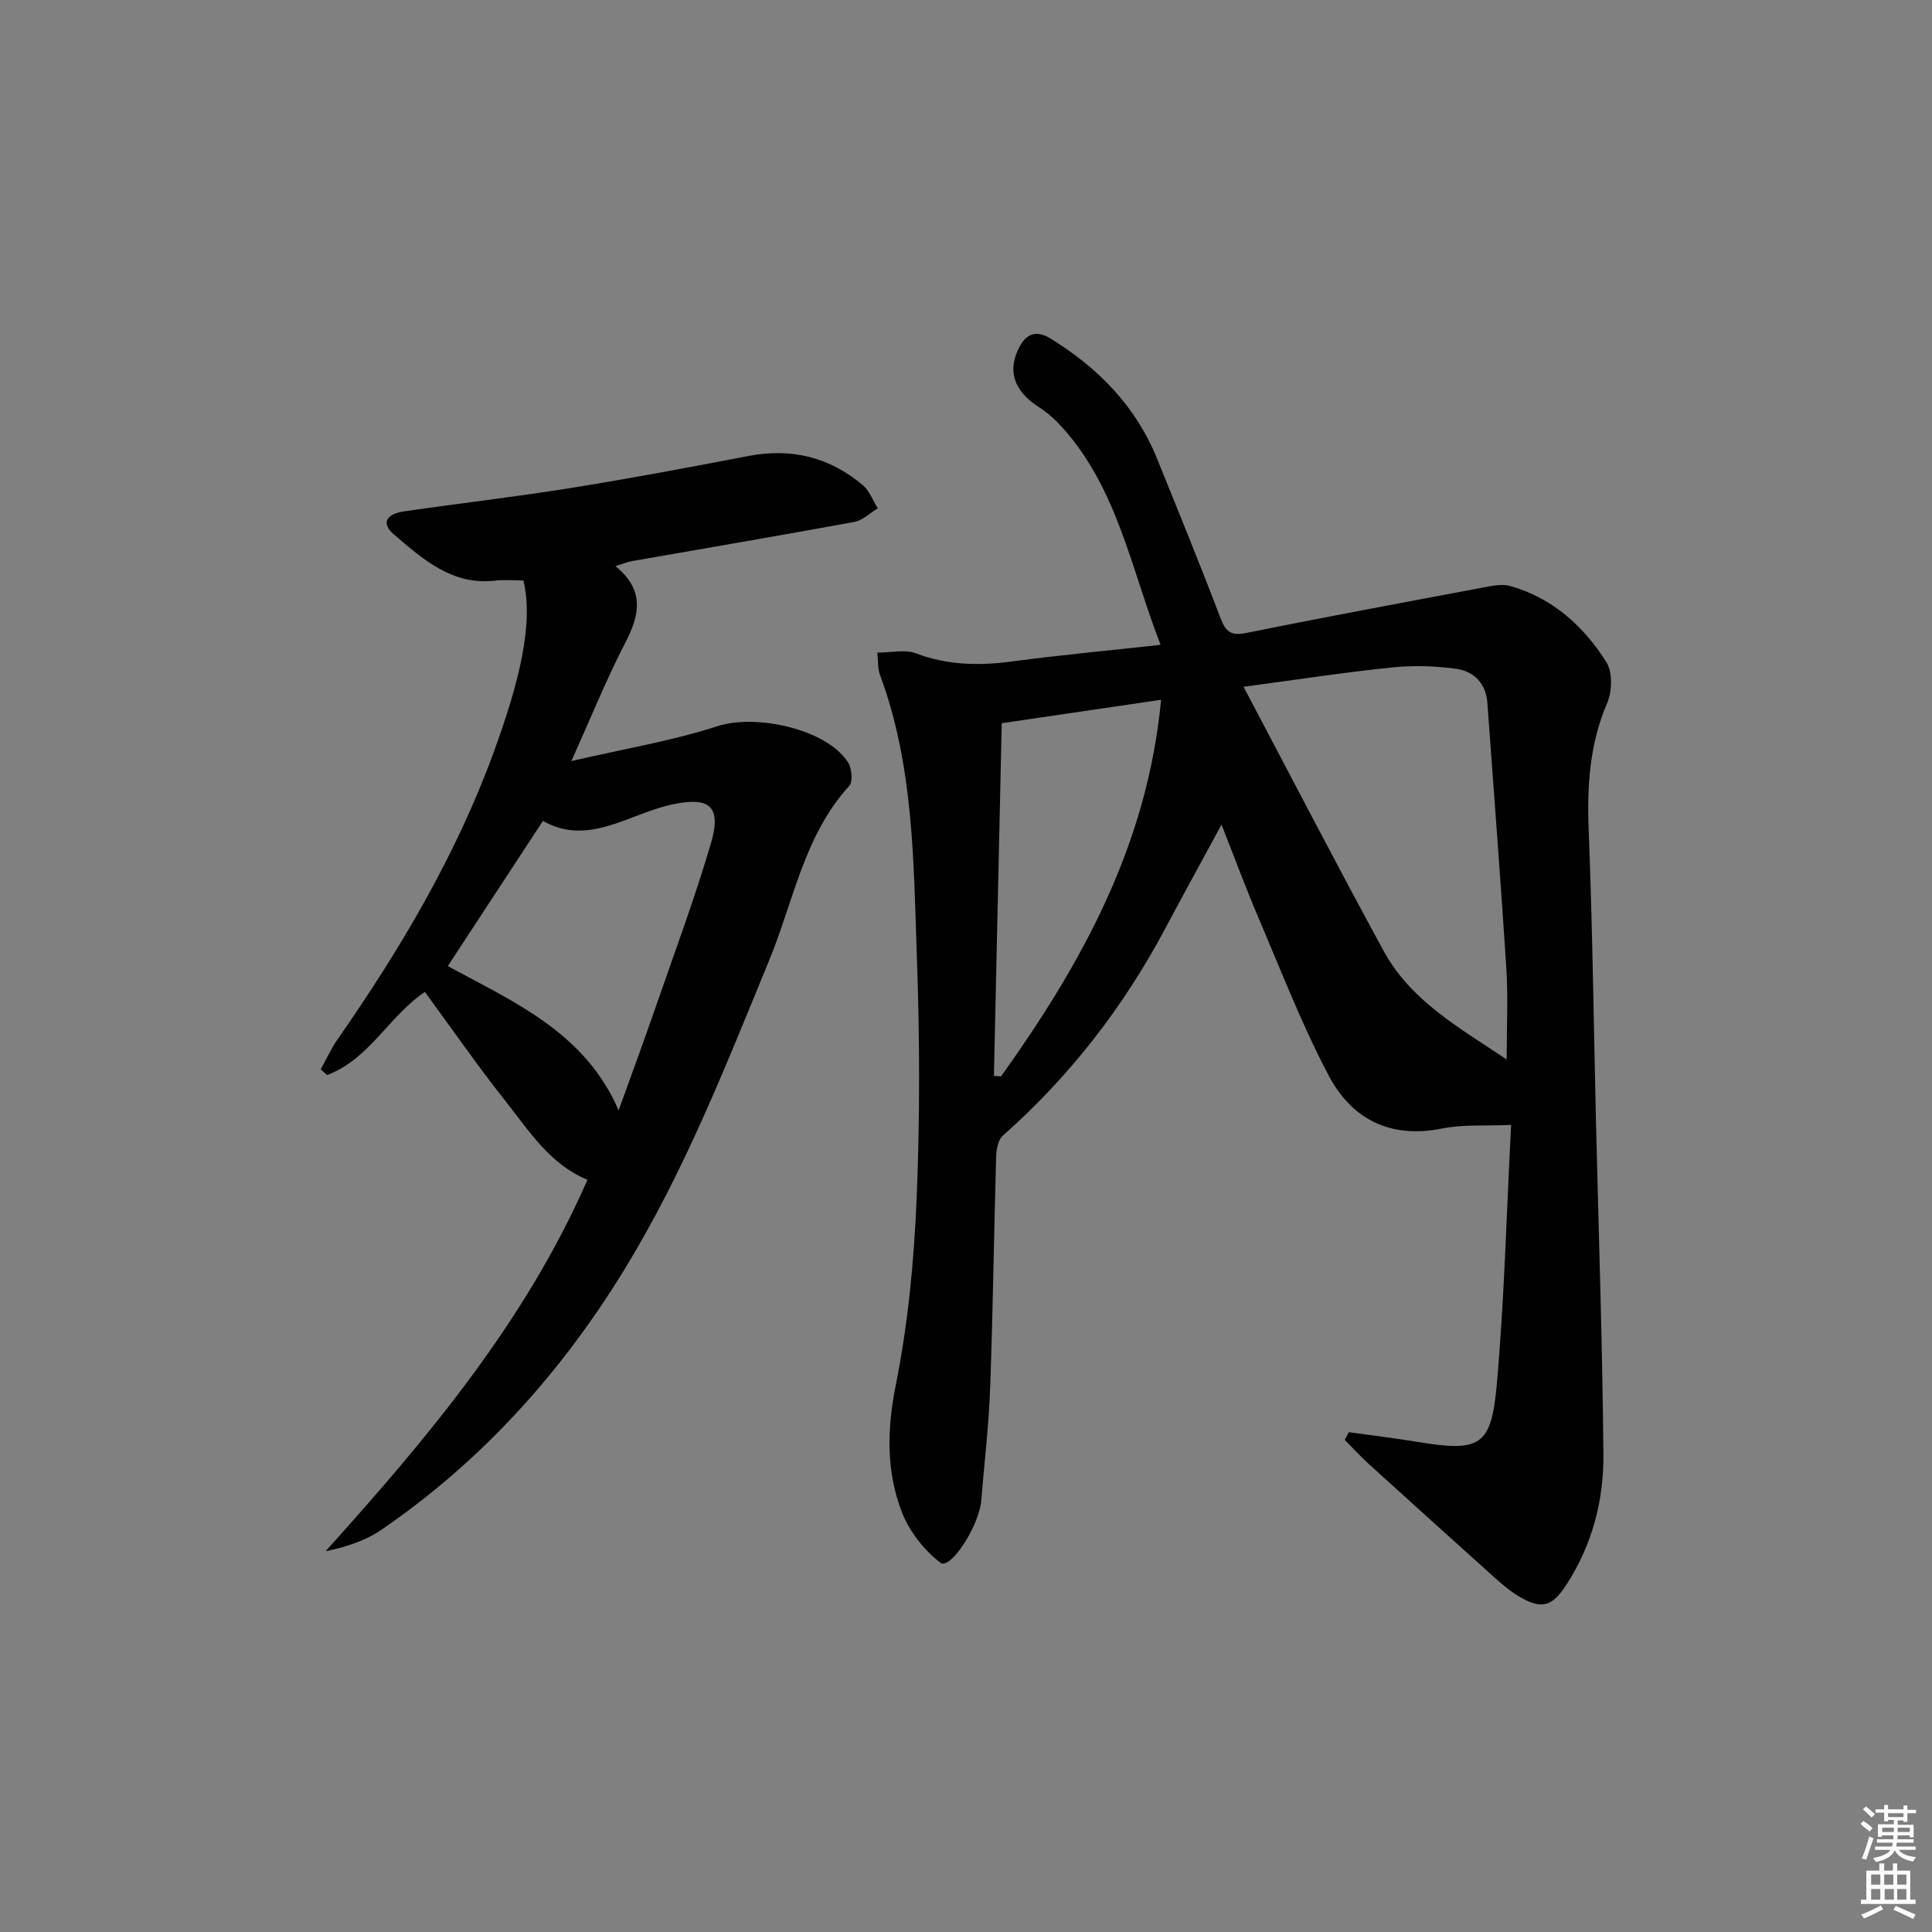 <svg enable-background="new 0 0 400 400" viewBox="0 0 400 400" xmlns="http://www.w3.org/2000/svg"><rect x="0" y="0" width="400" height="400" fill="#808080" stroke="none"/><path d="m385.2 377.6.6-.6c.6.4 1.3.9 1.9 1.5l-.6.7c-.8-.6-1.4-1.1-1.9-1.6zm.3 7.1c.6-1.4 1.1-2.9 1.5-4.5.3.1.6.3.9.4-.5 1.4-1 2.9-1.5 4.4l-.9-.2zm.2-10.1.6-.6c.7.5 1.3 1.1 1.9 1.6l-.7.7c-.6-.6-1.2-1.2-1.8-1.7zm8.4-.8h.8v.9h1.8v.7h-1.8v1.8h-.8v-.3h-1.2v.9h3.3v2.6h-.8v-.4h-2.5c0 .3 0 .6-.1.8h3.4v.7h-3.5c0 .3-.1.6-.1.8h4v.7h-3.5c.7.9 1.9 1.3 3.6 1.5-.2.2-.4.5-.6.9-1.9-.3-3.2-1.1-3.8-2.3-.5 1.1-1.8 2-3.9 2.4-.2-.3-.4-.5-.6-.8 1.9-.4 3.1-.9 3.6-1.7h-3.2v-.7h3.5c.1-.2.1-.5.2-.8h-3.3v-.7h3.4c0-.2 0-.5 0-.8h-2.4v.3h-.8v-2.6h3.3v-.9h-1.2v.3h-.8v-1.8h-1.8v-.7h1.8v-.9h.8v.9h3.2zm-4.4 5.5h2.4c0-.3 0-.6 0-.9h-2.4zm1.2-3.1h3.2v-.8h-3.2zm4.4 2.2h-2.4v.9h2.5v-.9z" fill="#fcfafa"/><path d="m389.2 385.8h.9v1.5h1.8v-1.5h.9v1.5h2.7v6h1.1v.9h-11.3v-.9h1.1v-6h2.7v-1.5zm.2 8.7.5.8c-1.2.6-2.5 1.3-4 1.9-.2-.3-.3-.6-.6-.8 1.6-.6 3-1.3 4.1-1.9zm-2-4.3h1.9v-2.1h-1.9zm0 3.1h1.9v-2.2h-1.9zm2.7-3.1h1.9v-2.1h-1.9zm.1 3.1h1.9v-2.2h-1.9zm2.3 1.3c1.4.6 2.7 1.2 4.1 1.8l-.5.9c-1.5-.7-2.8-1.4-4.1-1.9zm2.2-6.5h-1.9v2.1h1.9zm-1.9 5.2h1.9v-2.2h-1.9z" fill="#fcfafa"/><g fill="#010101"><path d="m279.26 296.52c4.64.65 9.29 1.2 13.91 1.96 13.27 2.2 15.58 1.1 16.74-12 1.55-17.53 1.99-35.15 2.95-53.58-5.5.24-10.01-.12-14.27.74-10.69 2.17-18.69-1.89-23.46-10.89-5.49-10.37-9.74-21.4-14.36-32.21-2.73-6.38-5.14-12.9-7.87-19.81-4.08 7.52-7.89 14.44-11.6 21.42-8.67 16.32-19.79 30.68-33.65 42.95-.99.88-1.37 2.86-1.41 4.35-.46 15.97-.66 31.95-1.24 47.91-.28 7.8-1.21 15.58-1.85 23.36-.01.17-.03.33-.05.5-.91 5.7-6.5 13.77-8.36 12.35-3.42-2.6-6.49-6.53-8.03-10.54-3.27-8.49-3.07-17.18-1.23-26.38 2.53-12.62 3.76-25.62 4.3-38.51.7-16.63.64-33.34.05-49.98-.7-19.71-.62-39.6-7.67-58.52-.44-1.19-.32-2.58-.52-4.52 2.88 0 5.71-.71 7.95.13 6.59 2.5 13.16 2.61 20.02 1.69 9.99-1.34 20.04-2.26 30.68-3.43-6.11-15.7-8.89-32.25-20.31-44.97-1.43-1.59-3.06-3.09-4.86-4.23-5.2-3.29-6.76-7.69-3.88-12.8 1.36-2.41 3.4-3.19 6.26-1.42 9.91 6.11 17.68 14.03 22.09 24.95 4.42 10.93 8.88 21.84 13.07 32.85 1.09 2.86 2.13 3.82 5.37 3.16 16.74-3.39 33.53-6.5 50.32-9.65 1.43-.27 3.04-.44 4.4-.05 8.75 2.5 15.15 8.32 19.84 15.75 1.32 2.09 1.19 6.07.14 8.5-3.65 8.51-4.16 17.19-3.81 26.28.79 20.13 1.04 40.27 1.51 60.41.55 22.95 1.34 45.91 1.54 68.86.08 9.55-2.35 18.77-7.67 26.95-3.03 4.67-5.21 5.18-9.96 2.33-1.83-1.1-3.49-2.55-5.09-3.98-8.66-7.77-17.29-15.57-25.9-23.39-1.72-1.56-3.29-3.29-4.93-4.95.28-.51.56-1.05.84-1.59zm-21.8-154.33c10.1 19.1 19.38 37.06 29.06 54.78 5.6 10.24 15.56 15.78 25.42 22.38 0-6.82.32-12.79-.06-18.72-1.17-18.36-2.61-36.69-3.93-55.04-.29-4.09-2.75-6.61-6.47-7.12-4.34-.59-8.85-.74-13.2-.29-9.71.99-19.36 2.48-30.82 4.01zm-17.07 2.69c-11.04 1.62-21.44 3.15-32.99 4.85-.54 24.44-1.08 48.73-1.62 73.03.49.03.99.06 1.48.09 16.63-23.27 30.29-47.81 33.13-77.97z"/><path d="m127.42 117.22c6.07 4.91 5.07 10.02 2.05 15.83-3.88 7.47-7.03 15.33-11.18 24.52 10.9-2.53 20.82-4.16 30.28-7.23 7.92-2.57 22.59.58 26.99 7.48.79 1.24 1.07 4 .28 4.87-9.36 10.26-11.52 23.8-16.53 35.98-8.97 21.83-17.59 43.83-29.95 64.04-13.09 21.4-29.58 39.75-50.36 53.99-3.32 2.27-7.29 3.59-11.59 4.46 21.27-23.61 41.4-47.59 54.22-76.9-7.78-3.2-12.07-10.1-16.95-16.26-5.77-7.28-11.07-14.94-16.71-22.63-7.37 4.92-11.56 13.99-20.26 17.21-.44-.4-.87-.8-1.31-1.2 1.17-2.09 2.17-4.3 3.53-6.25 12.96-18.61 24.51-38.09 32.29-59.4 5.28-14.47 8.3-26.59 6.15-35.55-1.89 0-3.86-.19-5.79.03-8.98 1.05-15.02-4.43-21.08-9.61-2.57-2.2-1.63-4.18 2.18-4.73 11.5-1.67 23.05-3 34.52-4.84 12.29-1.97 24.53-4.28 36.75-6.62 8.92-1.71 16.84.23 23.7 6.06 1.38 1.17 2.07 3.16 3.08 4.78-1.62.97-3.13 2.49-4.87 2.81-15.33 2.82-30.71 5.43-46.07 8.12-.9.16-1.8.55-3.37 1.04zm-34.71 82.8c13.94 7.56 28.45 13.81 35.37 29.88 2.68-7.46 5.15-14.13 7.48-20.86 3.96-11.43 8.19-22.78 11.61-34.36 2.33-7.9-.36-9.79-8.13-8.1-8.9 1.94-17.25 8.71-26.63 3.38-6.63 10.11-12.99 19.81-19.7 30.06z"/></g></svg>